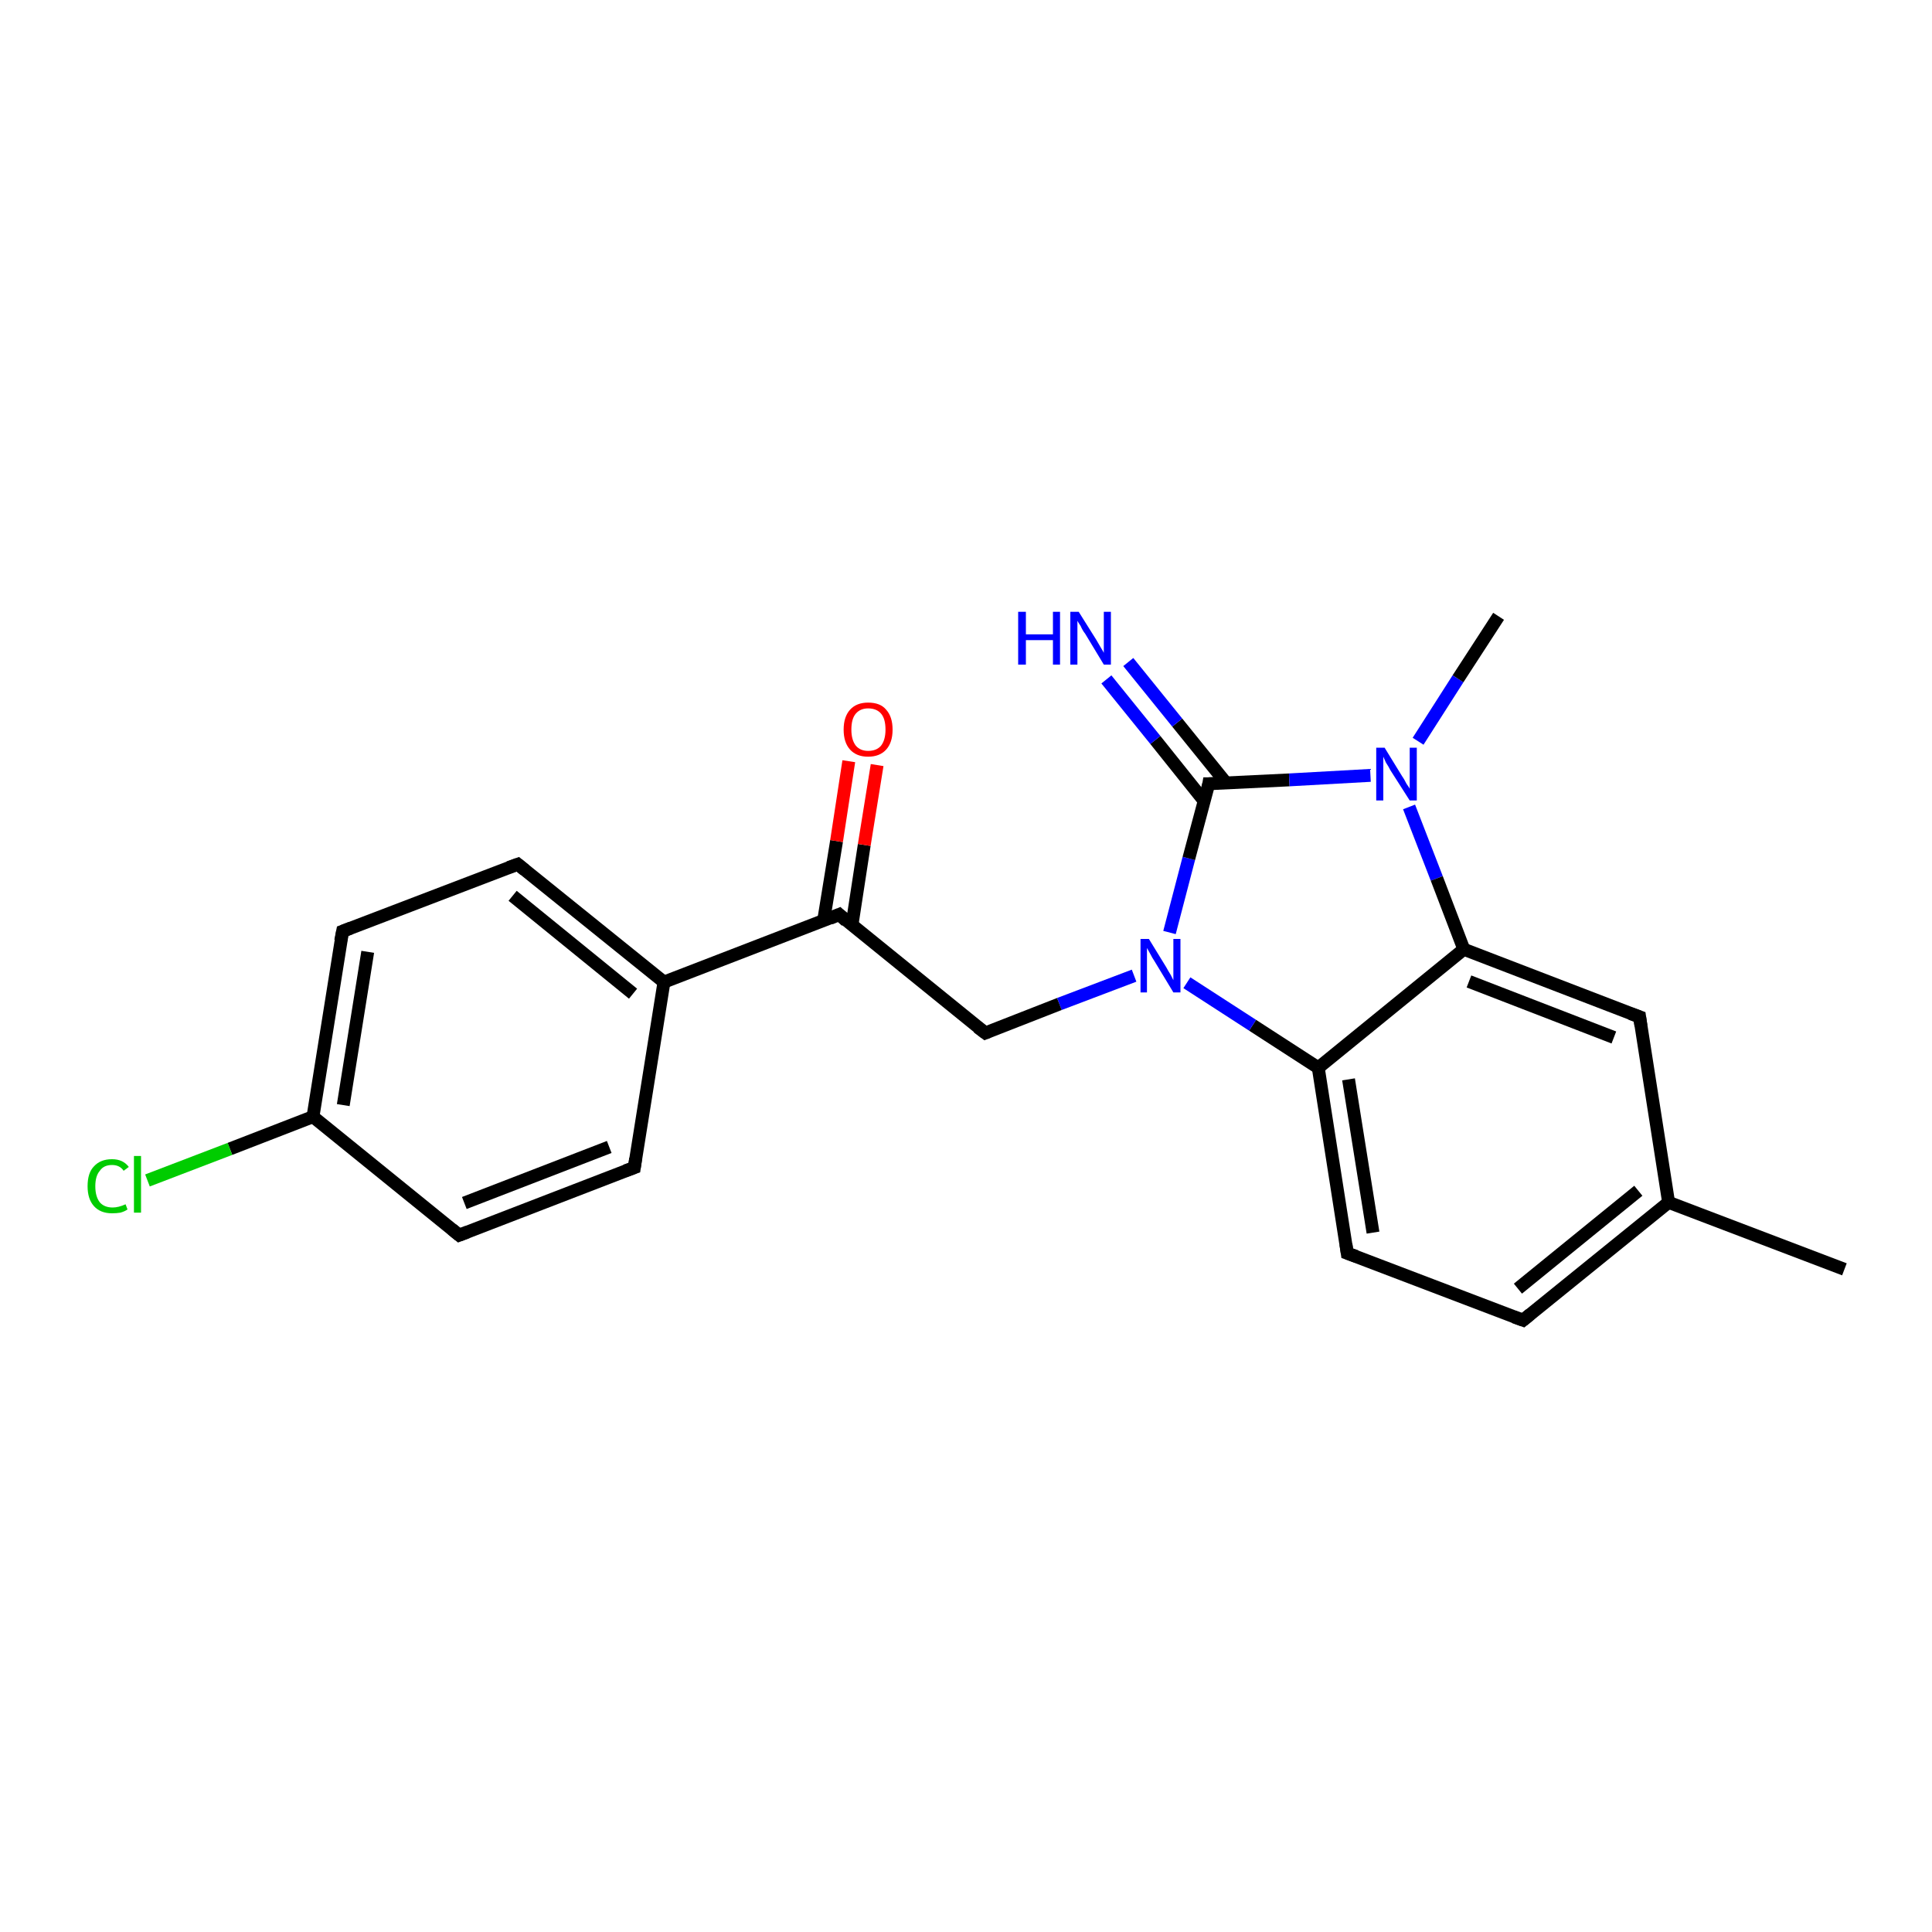 <?xml version='1.0' encoding='iso-8859-1'?>
<svg version='1.1' baseProfile='full'
              xmlns='http://www.w3.org/2000/svg'
                      xmlns:rdkit='http://www.rdkit.org/xml'
                      xmlns:xlink='http://www.w3.org/1999/xlink'
                  xml:space='preserve'
width='300px' height='300px' viewBox='0 0 300 300'>
<!-- END OF HEADER -->
<rect style='opacity:1.0;fill:#FFFFFF;stroke:none' width='300.0' height='300.0' x='0.0' y='0.0'> </rect>
<path class='bond-0 atom-0 atom-1' d='M 286.4,197.1 L 259.1,186.7' style='fill:none;fill-rule:evenodd;stroke:#000000;stroke-width:2.0px;stroke-linecap:butt;stroke-linejoin:miter;stroke-opacity:1' />
<path class='bond-1 atom-1 atom-2' d='M 259.1,186.7 L 236.5,205.0' style='fill:none;fill-rule:evenodd;stroke:#000000;stroke-width:2.0px;stroke-linecap:butt;stroke-linejoin:miter;stroke-opacity:1' />
<path class='bond-1 atom-1 atom-2' d='M 254.4,184.9 L 235.7,200.1' style='fill:none;fill-rule:evenodd;stroke:#000000;stroke-width:2.0px;stroke-linecap:butt;stroke-linejoin:miter;stroke-opacity:1' />
<path class='bond-2 atom-2 atom-3' d='M 236.5,205.0 L 209.2,194.6' style='fill:none;fill-rule:evenodd;stroke:#000000;stroke-width:2.0px;stroke-linecap:butt;stroke-linejoin:miter;stroke-opacity:1' />
<path class='bond-3 atom-3 atom-4' d='M 209.2,194.6 L 204.7,165.8' style='fill:none;fill-rule:evenodd;stroke:#000000;stroke-width:2.0px;stroke-linecap:butt;stroke-linejoin:miter;stroke-opacity:1' />
<path class='bond-3 atom-3 atom-4' d='M 213.2,191.4 L 209.4,167.6' style='fill:none;fill-rule:evenodd;stroke:#000000;stroke-width:2.0px;stroke-linecap:butt;stroke-linejoin:miter;stroke-opacity:1' />
<path class='bond-4 atom-4 atom-5' d='M 204.7,165.8 L 194.5,159.2' style='fill:none;fill-rule:evenodd;stroke:#000000;stroke-width:2.0px;stroke-linecap:butt;stroke-linejoin:miter;stroke-opacity:1' />
<path class='bond-4 atom-4 atom-5' d='M 194.5,159.2 L 184.3,152.6' style='fill:none;fill-rule:evenodd;stroke:#0000FF;stroke-width:2.0px;stroke-linecap:butt;stroke-linejoin:miter;stroke-opacity:1' />
<path class='bond-5 atom-5 atom-6' d='M 176.1,151.5 L 164.5,155.9' style='fill:none;fill-rule:evenodd;stroke:#0000FF;stroke-width:2.0px;stroke-linecap:butt;stroke-linejoin:miter;stroke-opacity:1' />
<path class='bond-5 atom-5 atom-6' d='M 164.5,155.9 L 153.0,160.4' style='fill:none;fill-rule:evenodd;stroke:#000000;stroke-width:2.0px;stroke-linecap:butt;stroke-linejoin:miter;stroke-opacity:1' />
<path class='bond-6 atom-6 atom-7' d='M 153.0,160.4 L 130.3,142.0' style='fill:none;fill-rule:evenodd;stroke:#000000;stroke-width:2.0px;stroke-linecap:butt;stroke-linejoin:miter;stroke-opacity:1' />
<path class='bond-7 atom-7 atom-8' d='M 132.3,143.6 L 134.2,131.2' style='fill:none;fill-rule:evenodd;stroke:#000000;stroke-width:2.0px;stroke-linecap:butt;stroke-linejoin:miter;stroke-opacity:1' />
<path class='bond-7 atom-7 atom-8' d='M 134.2,131.2 L 136.2,118.8' style='fill:none;fill-rule:evenodd;stroke:#FF0000;stroke-width:2.0px;stroke-linecap:butt;stroke-linejoin:miter;stroke-opacity:1' />
<path class='bond-7 atom-7 atom-8' d='M 127.9,142.9 L 129.9,130.6' style='fill:none;fill-rule:evenodd;stroke:#000000;stroke-width:2.0px;stroke-linecap:butt;stroke-linejoin:miter;stroke-opacity:1' />
<path class='bond-7 atom-7 atom-8' d='M 129.9,130.6 L 131.8,118.2' style='fill:none;fill-rule:evenodd;stroke:#FF0000;stroke-width:2.0px;stroke-linecap:butt;stroke-linejoin:miter;stroke-opacity:1' />
<path class='bond-8 atom-7 atom-9' d='M 130.3,142.0 L 103.1,152.5' style='fill:none;fill-rule:evenodd;stroke:#000000;stroke-width:2.0px;stroke-linecap:butt;stroke-linejoin:miter;stroke-opacity:1' />
<path class='bond-9 atom-9 atom-10' d='M 103.1,152.5 L 80.4,134.2' style='fill:none;fill-rule:evenodd;stroke:#000000;stroke-width:2.0px;stroke-linecap:butt;stroke-linejoin:miter;stroke-opacity:1' />
<path class='bond-9 atom-9 atom-10' d='M 98.3,154.3 L 79.6,139.1' style='fill:none;fill-rule:evenodd;stroke:#000000;stroke-width:2.0px;stroke-linecap:butt;stroke-linejoin:miter;stroke-opacity:1' />
<path class='bond-10 atom-10 atom-11' d='M 80.4,134.2 L 53.2,144.6' style='fill:none;fill-rule:evenodd;stroke:#000000;stroke-width:2.0px;stroke-linecap:butt;stroke-linejoin:miter;stroke-opacity:1' />
<path class='bond-11 atom-11 atom-12' d='M 53.2,144.6 L 48.6,173.4' style='fill:none;fill-rule:evenodd;stroke:#000000;stroke-width:2.0px;stroke-linecap:butt;stroke-linejoin:miter;stroke-opacity:1' />
<path class='bond-11 atom-11 atom-12' d='M 57.1,147.8 L 53.3,171.6' style='fill:none;fill-rule:evenodd;stroke:#000000;stroke-width:2.0px;stroke-linecap:butt;stroke-linejoin:miter;stroke-opacity:1' />
<path class='bond-12 atom-12 atom-13' d='M 48.6,173.4 L 35.7,178.4' style='fill:none;fill-rule:evenodd;stroke:#000000;stroke-width:2.0px;stroke-linecap:butt;stroke-linejoin:miter;stroke-opacity:1' />
<path class='bond-12 atom-12 atom-13' d='M 35.7,178.4 L 22.9,183.3' style='fill:none;fill-rule:evenodd;stroke:#00CC00;stroke-width:2.0px;stroke-linecap:butt;stroke-linejoin:miter;stroke-opacity:1' />
<path class='bond-13 atom-12 atom-14' d='M 48.6,173.4 L 71.3,191.8' style='fill:none;fill-rule:evenodd;stroke:#000000;stroke-width:2.0px;stroke-linecap:butt;stroke-linejoin:miter;stroke-opacity:1' />
<path class='bond-14 atom-14 atom-15' d='M 71.3,191.8 L 98.5,181.3' style='fill:none;fill-rule:evenodd;stroke:#000000;stroke-width:2.0px;stroke-linecap:butt;stroke-linejoin:miter;stroke-opacity:1' />
<path class='bond-14 atom-14 atom-15' d='M 72.1,186.8 L 94.6,178.1' style='fill:none;fill-rule:evenodd;stroke:#000000;stroke-width:2.0px;stroke-linecap:butt;stroke-linejoin:miter;stroke-opacity:1' />
<path class='bond-15 atom-5 atom-16' d='M 181.6,144.8 L 184.6,133.3' style='fill:none;fill-rule:evenodd;stroke:#0000FF;stroke-width:2.0px;stroke-linecap:butt;stroke-linejoin:miter;stroke-opacity:1' />
<path class='bond-15 atom-5 atom-16' d='M 184.6,133.3 L 187.7,121.7' style='fill:none;fill-rule:evenodd;stroke:#000000;stroke-width:2.0px;stroke-linecap:butt;stroke-linejoin:miter;stroke-opacity:1' />
<path class='bond-16 atom-16 atom-17' d='M 190.4,121.6 L 182.8,112.2' style='fill:none;fill-rule:evenodd;stroke:#000000;stroke-width:2.0px;stroke-linecap:butt;stroke-linejoin:miter;stroke-opacity:1' />
<path class='bond-16 atom-16 atom-17' d='M 182.8,112.2 L 175.2,102.8' style='fill:none;fill-rule:evenodd;stroke:#0000FF;stroke-width:2.0px;stroke-linecap:butt;stroke-linejoin:miter;stroke-opacity:1' />
<path class='bond-16 atom-16 atom-17' d='M 187.0,124.4 L 179.4,114.9' style='fill:none;fill-rule:evenodd;stroke:#000000;stroke-width:2.0px;stroke-linecap:butt;stroke-linejoin:miter;stroke-opacity:1' />
<path class='bond-16 atom-16 atom-17' d='M 179.4,114.9 L 171.8,105.5' style='fill:none;fill-rule:evenodd;stroke:#0000FF;stroke-width:2.0px;stroke-linecap:butt;stroke-linejoin:miter;stroke-opacity:1' />
<path class='bond-17 atom-16 atom-18' d='M 187.7,121.7 L 200.2,121.1' style='fill:none;fill-rule:evenodd;stroke:#000000;stroke-width:2.0px;stroke-linecap:butt;stroke-linejoin:miter;stroke-opacity:1' />
<path class='bond-17 atom-16 atom-18' d='M 200.2,121.1 L 212.8,120.4' style='fill:none;fill-rule:evenodd;stroke:#0000FF;stroke-width:2.0px;stroke-linecap:butt;stroke-linejoin:miter;stroke-opacity:1' />
<path class='bond-18 atom-18 atom-19' d='M 220.2,115.1 L 226.4,105.4' style='fill:none;fill-rule:evenodd;stroke:#0000FF;stroke-width:2.0px;stroke-linecap:butt;stroke-linejoin:miter;stroke-opacity:1' />
<path class='bond-18 atom-18 atom-19' d='M 226.4,105.4 L 232.7,95.7' style='fill:none;fill-rule:evenodd;stroke:#000000;stroke-width:2.0px;stroke-linecap:butt;stroke-linejoin:miter;stroke-opacity:1' />
<path class='bond-19 atom-18 atom-20' d='M 218.8,125.3 L 223.1,136.4' style='fill:none;fill-rule:evenodd;stroke:#0000FF;stroke-width:2.0px;stroke-linecap:butt;stroke-linejoin:miter;stroke-opacity:1' />
<path class='bond-19 atom-18 atom-20' d='M 223.1,136.4 L 227.3,147.4' style='fill:none;fill-rule:evenodd;stroke:#000000;stroke-width:2.0px;stroke-linecap:butt;stroke-linejoin:miter;stroke-opacity:1' />
<path class='bond-20 atom-20 atom-21' d='M 227.3,147.4 L 254.6,157.9' style='fill:none;fill-rule:evenodd;stroke:#000000;stroke-width:2.0px;stroke-linecap:butt;stroke-linejoin:miter;stroke-opacity:1' />
<path class='bond-20 atom-20 atom-21' d='M 228.1,152.4 L 250.6,161.1' style='fill:none;fill-rule:evenodd;stroke:#000000;stroke-width:2.0px;stroke-linecap:butt;stroke-linejoin:miter;stroke-opacity:1' />
<path class='bond-21 atom-21 atom-1' d='M 254.6,157.9 L 259.1,186.7' style='fill:none;fill-rule:evenodd;stroke:#000000;stroke-width:2.0px;stroke-linecap:butt;stroke-linejoin:miter;stroke-opacity:1' />
<path class='bond-22 atom-20 atom-4' d='M 227.3,147.4 L 204.7,165.8' style='fill:none;fill-rule:evenodd;stroke:#000000;stroke-width:2.0px;stroke-linecap:butt;stroke-linejoin:miter;stroke-opacity:1' />
<path class='bond-23 atom-15 atom-9' d='M 98.5,181.3 L 103.1,152.5' style='fill:none;fill-rule:evenodd;stroke:#000000;stroke-width:2.0px;stroke-linecap:butt;stroke-linejoin:miter;stroke-opacity:1' />
<path d='M 237.6,204.1 L 236.5,205.0 L 235.1,204.5' style='fill:none;stroke:#000000;stroke-width:2.0px;stroke-linecap:butt;stroke-linejoin:miter;stroke-opacity:1;' />
<path d='M 210.6,195.1 L 209.2,194.6 L 209.0,193.2' style='fill:none;stroke:#000000;stroke-width:2.0px;stroke-linecap:butt;stroke-linejoin:miter;stroke-opacity:1;' />
<path d='M 153.5,160.2 L 153.0,160.4 L 151.8,159.5' style='fill:none;stroke:#000000;stroke-width:2.0px;stroke-linecap:butt;stroke-linejoin:miter;stroke-opacity:1;' />
<path d='M 131.4,143.0 L 130.3,142.0 L 128.9,142.6' style='fill:none;stroke:#000000;stroke-width:2.0px;stroke-linecap:butt;stroke-linejoin:miter;stroke-opacity:1;' />
<path d='M 81.5,135.1 L 80.4,134.2 L 79.0,134.7' style='fill:none;stroke:#000000;stroke-width:2.0px;stroke-linecap:butt;stroke-linejoin:miter;stroke-opacity:1;' />
<path d='M 54.5,144.1 L 53.2,144.6 L 52.9,146.1' style='fill:none;stroke:#000000;stroke-width:2.0px;stroke-linecap:butt;stroke-linejoin:miter;stroke-opacity:1;' />
<path d='M 70.2,190.9 L 71.3,191.8 L 72.6,191.3' style='fill:none;stroke:#000000;stroke-width:2.0px;stroke-linecap:butt;stroke-linejoin:miter;stroke-opacity:1;' />
<path d='M 97.1,181.8 L 98.5,181.3 L 98.7,179.9' style='fill:none;stroke:#000000;stroke-width:2.0px;stroke-linecap:butt;stroke-linejoin:miter;stroke-opacity:1;' />
<path d='M 187.6,122.3 L 187.7,121.7 L 188.4,121.7' style='fill:none;stroke:#000000;stroke-width:2.0px;stroke-linecap:butt;stroke-linejoin:miter;stroke-opacity:1;' />
<path d='M 253.2,157.4 L 254.6,157.9 L 254.8,159.3' style='fill:none;stroke:#000000;stroke-width:2.0px;stroke-linecap:butt;stroke-linejoin:miter;stroke-opacity:1;' />
<path class='atom-5' d='M 178.4 145.8
L 181.1 150.2
Q 181.3 150.6, 181.8 151.4
Q 182.2 152.2, 182.2 152.2
L 182.2 145.8
L 183.3 145.8
L 183.3 154.1
L 182.2 154.1
L 179.3 149.3
Q 178.9 148.7, 178.6 148.1
Q 178.2 147.4, 178.1 147.2
L 178.1 154.1
L 177.1 154.1
L 177.1 145.8
L 178.4 145.8
' fill='#0000FF'/>
<path class='atom-8' d='M 131.0 113.3
Q 131.0 111.3, 132.0 110.2
Q 133.0 109.1, 134.8 109.1
Q 136.7 109.1, 137.6 110.2
Q 138.6 111.3, 138.6 113.3
Q 138.6 115.3, 137.6 116.4
Q 136.6 117.5, 134.8 117.5
Q 133.0 117.5, 132.0 116.4
Q 131.0 115.3, 131.0 113.3
M 134.8 116.6
Q 136.1 116.6, 136.8 115.8
Q 137.5 114.9, 137.5 113.3
Q 137.5 111.6, 136.8 110.8
Q 136.1 110.0, 134.8 110.0
Q 133.6 110.0, 132.9 110.8
Q 132.2 111.6, 132.2 113.3
Q 132.2 114.9, 132.9 115.8
Q 133.6 116.6, 134.8 116.6
' fill='#FF0000'/>
<path class='atom-13' d='M 13.6 184.2
Q 13.6 182.1, 14.6 181.1
Q 15.6 180.0, 17.4 180.0
Q 19.1 180.0, 20.0 181.2
L 19.2 181.8
Q 18.6 180.9, 17.4 180.9
Q 16.1 180.9, 15.5 181.8
Q 14.8 182.6, 14.8 184.2
Q 14.8 185.8, 15.5 186.7
Q 16.2 187.5, 17.5 187.5
Q 18.4 187.5, 19.5 187.0
L 19.8 187.8
Q 19.4 188.1, 18.7 188.3
Q 18.1 188.4, 17.4 188.4
Q 15.6 188.4, 14.6 187.3
Q 13.6 186.2, 13.6 184.2
' fill='#00CC00'/>
<path class='atom-13' d='M 20.8 179.5
L 21.9 179.5
L 21.9 188.3
L 20.8 188.3
L 20.8 179.5
' fill='#00CC00'/>
<path class='atom-17' d='M 158.1 95.0
L 159.3 95.0
L 159.3 98.5
L 163.5 98.5
L 163.5 95.0
L 164.6 95.0
L 164.6 103.2
L 163.5 103.2
L 163.5 99.4
L 159.3 99.4
L 159.3 103.2
L 158.1 103.2
L 158.1 95.0
' fill='#0000FF'/>
<path class='atom-17' d='M 167.5 95.0
L 170.2 99.3
Q 170.5 99.8, 170.9 100.5
Q 171.4 101.3, 171.4 101.4
L 171.4 95.0
L 172.5 95.0
L 172.5 103.2
L 171.4 103.2
L 168.5 98.4
Q 168.1 97.9, 167.8 97.2
Q 167.4 96.6, 167.3 96.4
L 167.3 103.2
L 166.2 103.2
L 166.2 95.0
L 167.5 95.0
' fill='#0000FF'/>
<path class='atom-18' d='M 215.0 116.1
L 217.7 120.5
Q 218.0 120.9, 218.4 121.7
Q 218.9 122.4, 218.9 122.5
L 218.9 116.1
L 220.0 116.1
L 220.0 124.3
L 218.9 124.3
L 215.9 119.6
Q 215.6 119.0, 215.2 118.4
Q 214.9 117.7, 214.8 117.5
L 214.8 124.3
L 213.7 124.3
L 213.7 116.1
L 215.0 116.1
' fill='#0000FF'/>
</svg>
